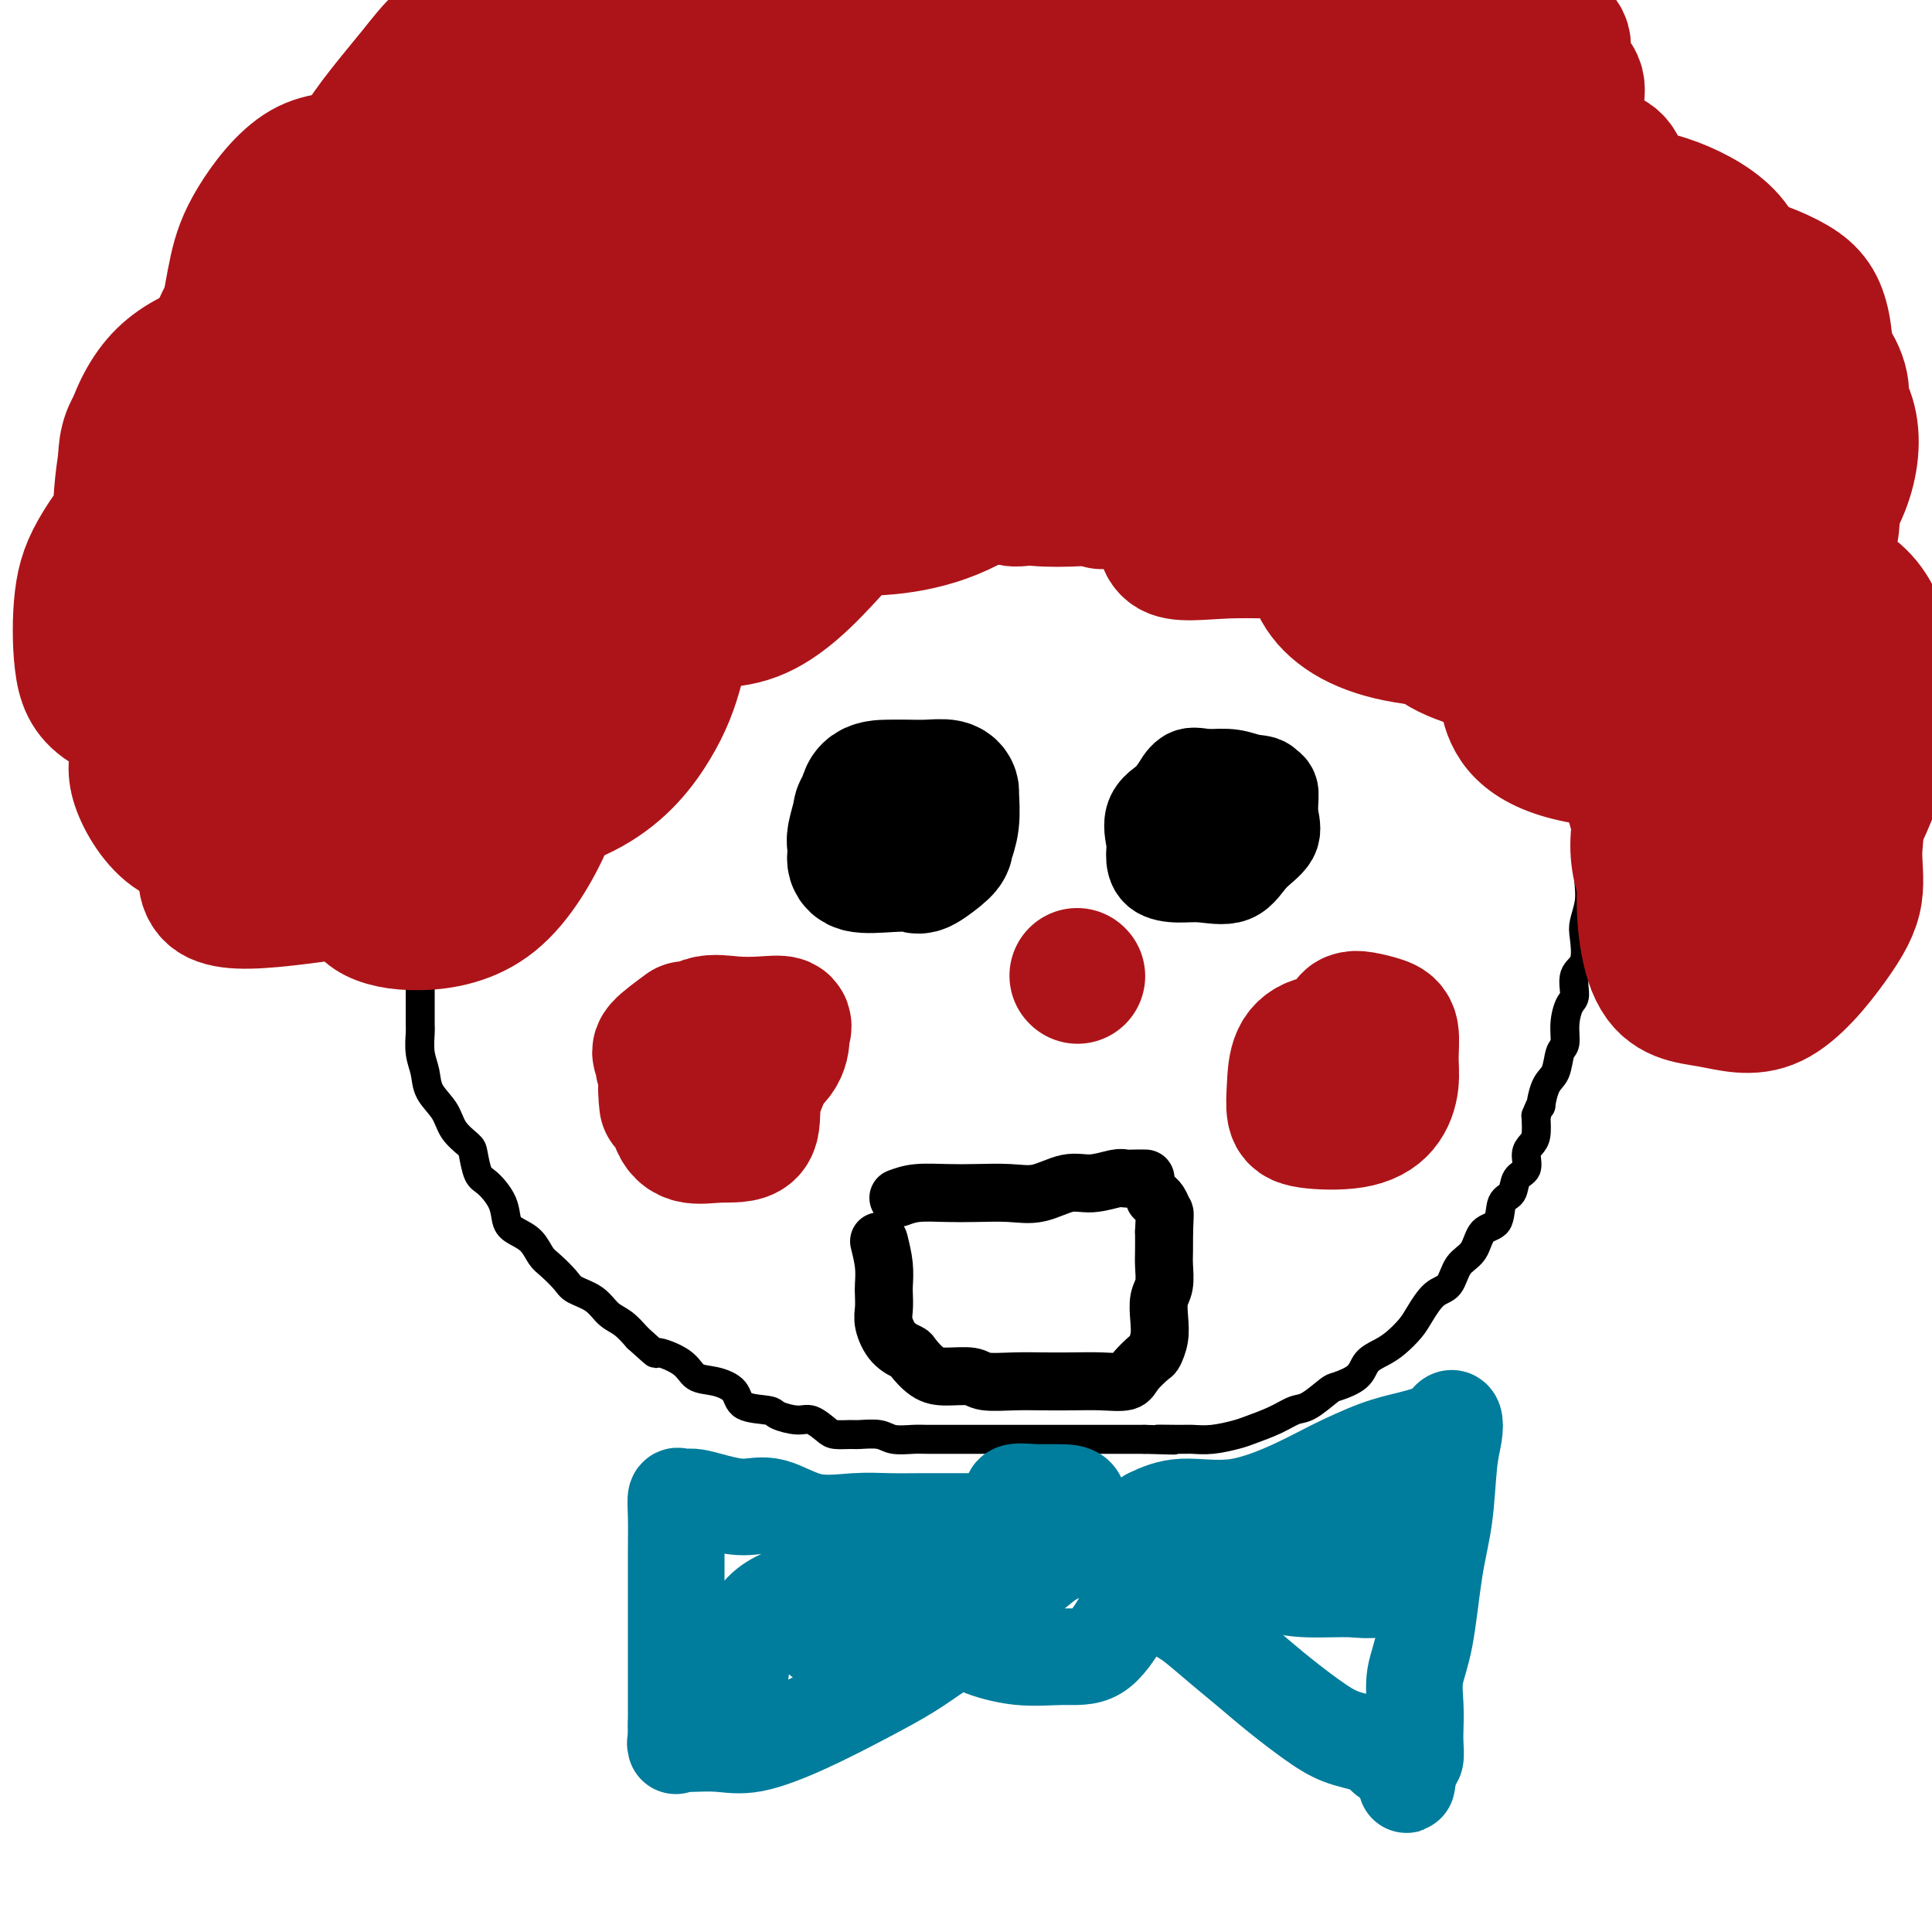 <svg viewBox='0 0 400 400' version='1.1' xmlns='http://www.w3.org/2000/svg' xmlns:xlink='http://www.w3.org/1999/xlink'><g fill='none' stroke='#000000' stroke-width='6' stroke-linecap='round' stroke-linejoin='round'><path d='M155,93c-2.292,-0.266 -4.584,-0.531 -6,0c-1.416,0.531 -1.957,1.859 -3,3c-1.043,1.141 -2.590,2.095 -4,3c-1.410,0.905 -2.684,1.759 -4,3c-1.316,1.241 -2.674,2.867 -4,4c-1.326,1.133 -2.621,1.772 -4,3c-1.379,1.228 -2.844,3.045 -4,4c-1.156,0.955 -2.005,1.049 -3,2c-0.995,0.951 -2.138,2.761 -3,4c-0.862,1.239 -1.445,1.909 -2,3c-0.555,1.091 -1.081,2.603 -2,4c-0.919,1.397 -2.229,2.680 -3,4c-0.771,1.320 -1.003,2.679 -2,4c-0.997,1.321 -2.758,2.606 -4,4c-1.242,1.394 -1.966,2.897 -3,4c-1.034,1.103 -2.379,1.807 -3,3c-0.621,1.193 -0.520,2.874 -1,4c-0.480,1.126 -1.543,1.696 -2,3c-0.457,1.304 -0.309,3.343 -1,5c-0.691,1.657 -2.222,2.932 -3,4c-0.778,1.068 -0.802,1.930 -1,3c-0.198,1.070 -0.568,2.349 -1,4c-0.432,1.651 -0.924,3.675 -1,5c-0.076,1.325 0.264,1.950 0,3c-0.264,1.050 -1.132,2.525 -2,4'/><path d='M89,180c-2.099,6.421 -1.347,4.973 -1,5c0.347,0.027 0.289,1.528 0,3c-0.289,1.472 -0.810,2.916 -1,4c-0.190,1.084 -0.051,1.807 0,3c0.051,1.193 0.014,2.855 0,4c-0.014,1.145 -0.003,1.771 0,3c0.003,1.229 -0.000,3.059 0,4c0.000,0.941 0.003,0.992 0,2c-0.003,1.008 -0.014,2.972 0,4c0.014,1.028 0.052,1.121 0,2c-0.052,0.879 -0.195,2.545 0,4c0.195,1.455 0.728,2.698 1,4c0.272,1.302 0.282,2.664 1,4c0.718,1.336 2.142,2.645 3,4c0.858,1.355 1.149,2.756 2,4c0.851,1.244 2.263,2.331 3,3c0.737,0.669 0.799,0.921 1,2c0.201,1.079 0.542,2.985 1,4c0.458,1.015 1.032,1.138 2,2c0.968,0.862 2.328,2.461 3,4c0.672,1.539 0.654,3.016 1,4c0.346,0.984 1.056,1.475 2,2c0.944,0.525 2.124,1.086 3,2c0.876,0.914 1.449,2.183 2,3c0.551,0.817 1.081,1.181 2,2c0.919,0.819 2.227,2.091 3,3c0.773,0.909 1.011,1.453 2,2c0.989,0.547 2.729,1.095 4,2c1.271,0.905 2.073,2.167 3,3c0.927,0.833 1.979,1.238 3,2c1.021,0.762 2.010,1.881 3,3'/><path d='M132,277c4.815,4.317 3.353,3.109 4,3c0.647,-0.109 3.402,0.881 5,2c1.598,1.119 2.040,2.366 3,3c0.960,0.634 2.440,0.656 4,1c1.560,0.344 3.201,1.011 4,2c0.799,0.989 0.755,2.302 2,3c1.245,0.698 3.780,0.782 5,1c1.220,0.218 1.127,0.570 2,1c0.873,0.430 2.713,0.938 4,1c1.287,0.062 2.019,-0.323 3,0c0.981,0.323 2.209,1.353 3,2c0.791,0.647 1.144,0.909 2,1c0.856,0.091 2.214,0.010 3,0c0.786,-0.010 0.999,0.050 2,0c1.001,-0.050 2.789,-0.209 4,0c1.211,0.209 1.845,0.788 3,1c1.155,0.212 2.831,0.057 4,0c1.169,-0.057 1.830,-0.015 3,0c1.170,0.015 2.849,0.004 4,0c1.151,-0.004 1.774,-0.001 3,0c1.226,0.001 3.056,0.000 4,0c0.944,-0.000 1.002,-0.000 2,0c0.998,0.000 2.935,0.000 4,0c1.065,-0.000 1.259,-0.000 2,0c0.741,0.000 2.029,0.000 3,0c0.971,-0.000 1.624,-0.000 3,0c1.376,0.000 3.474,0.000 5,0c1.526,-0.000 2.481,-0.000 4,0c1.519,0.000 3.601,0.000 5,0c1.399,-0.000 2.114,-0.000 3,0c0.886,0.000 1.943,0.000 3,0'/><path d='M237,298c10.684,0.308 4.392,0.079 3,0c-1.392,-0.079 2.114,-0.009 4,0c1.886,0.009 2.153,-0.042 3,0c0.847,0.042 2.275,0.176 4,0c1.725,-0.176 3.748,-0.661 5,-1c1.252,-0.339 1.733,-0.532 3,-1c1.267,-0.468 3.320,-1.210 5,-2c1.680,-0.790 2.986,-1.628 4,-2c1.014,-0.372 1.737,-0.277 3,-1c1.263,-0.723 3.065,-2.263 4,-3c0.935,-0.737 1.001,-0.672 2,-1c0.999,-0.328 2.929,-1.050 4,-2c1.071,-0.950 1.283,-2.129 2,-3c0.717,-0.871 1.938,-1.435 3,-2c1.062,-0.565 1.965,-1.133 3,-2c1.035,-0.867 2.201,-2.035 3,-3c0.799,-0.965 1.229,-1.726 2,-3c0.771,-1.274 1.882,-3.059 3,-4c1.118,-0.941 2.244,-1.037 3,-2c0.756,-0.963 1.143,-2.794 2,-4c0.857,-1.206 2.184,-1.788 3,-3c0.816,-1.212 1.120,-3.053 2,-4c0.880,-0.947 2.334,-1.001 3,-2c0.666,-0.999 0.542,-2.943 1,-4c0.458,-1.057 1.499,-1.228 2,-2c0.501,-0.772 0.464,-2.145 1,-3c0.536,-0.855 1.646,-1.193 2,-2c0.354,-0.807 -0.050,-2.082 0,-3c0.050,-0.918 0.552,-1.478 1,-2c0.448,-0.522 0.842,-1.006 1,-2c0.158,-0.994 0.079,-2.497 0,-4'/><path d='M318,231c1.433,-3.646 1.015,-1.762 1,-2c-0.015,-0.238 0.374,-2.597 1,-4c0.626,-1.403 1.491,-1.850 2,-3c0.509,-1.150 0.663,-3.002 1,-4c0.337,-0.998 0.859,-1.142 1,-2c0.141,-0.858 -0.098,-2.429 0,-4c0.098,-1.571 0.534,-3.142 1,-4c0.466,-0.858 0.961,-1.005 1,-2c0.039,-0.995 -0.378,-2.839 0,-4c0.378,-1.161 1.552,-1.640 2,-3c0.448,-1.360 0.172,-3.602 0,-5c-0.172,-1.398 -0.238,-1.952 0,-3c0.238,-1.048 0.782,-2.591 1,-4c0.218,-1.409 0.111,-2.686 0,-4c-0.111,-1.314 -0.226,-2.665 0,-4c0.226,-1.335 0.793,-2.654 1,-4c0.207,-1.346 0.056,-2.719 0,-4c-0.056,-1.281 -0.015,-2.472 0,-4c0.015,-1.528 0.004,-3.395 0,-5c-0.004,-1.605 -0.001,-2.950 0,-4c0.001,-1.050 0.000,-1.806 0,-3c-0.000,-1.194 0.001,-2.826 0,-4c-0.001,-1.174 -0.003,-1.891 0,-3c0.003,-1.109 0.013,-2.609 0,-4c-0.013,-1.391 -0.048,-2.674 0,-4c0.048,-1.326 0.178,-2.694 0,-4c-0.178,-1.306 -0.664,-2.549 -1,-4c-0.336,-1.451 -0.523,-3.111 -1,-4c-0.477,-0.889 -1.244,-1.009 -2,-2c-0.756,-0.991 -1.502,-2.855 -2,-4c-0.498,-1.145 -0.749,-1.573 -1,-2'/><path d='M323,120c-1.646,-2.701 -2.259,-1.452 -3,-2c-0.741,-0.548 -1.608,-2.893 -2,-4c-0.392,-1.107 -0.309,-0.976 -1,-2c-0.691,-1.024 -2.156,-3.203 -3,-4c-0.844,-0.797 -1.068,-0.212 -2,-1c-0.932,-0.788 -2.573,-2.948 -4,-4c-1.427,-1.052 -2.642,-0.995 -4,-2c-1.358,-1.005 -2.860,-3.070 -4,-4c-1.140,-0.930 -1.917,-0.724 -3,-1c-1.083,-0.276 -2.472,-1.032 -4,-2c-1.528,-0.968 -3.195,-2.147 -5,-3c-1.805,-0.853 -3.748,-1.380 -5,-2c-1.252,-0.620 -1.811,-1.332 -3,-2c-1.189,-0.668 -3.006,-1.291 -5,-2c-1.994,-0.709 -4.164,-1.503 -6,-2c-1.836,-0.497 -3.337,-0.698 -5,-1c-1.663,-0.302 -3.486,-0.707 -5,-1c-1.514,-0.293 -2.718,-0.475 -4,-1c-1.282,-0.525 -2.640,-1.394 -4,-2c-1.360,-0.606 -2.721,-0.951 -4,-1c-1.279,-0.049 -2.474,0.197 -4,0c-1.526,-0.197 -3.381,-0.837 -5,-1c-1.619,-0.163 -3.003,0.153 -4,0c-0.997,-0.153 -1.608,-0.773 -3,-1c-1.392,-0.227 -3.566,-0.061 -5,0c-1.434,0.061 -2.127,0.016 -3,0c-0.873,-0.016 -1.927,-0.004 -3,0c-1.073,0.004 -2.164,0.001 -3,0c-0.836,-0.001 -1.417,-0.000 -2,0c-0.583,0.000 -1.166,0.000 -2,0c-0.834,-0.000 -1.917,-0.000 -3,0'/><path d='M210,75c-6.033,-0.309 -2.614,-0.083 -2,0c0.614,0.083 -1.577,0.021 -3,0c-1.423,-0.021 -2.080,-0.003 -3,0c-0.920,0.003 -2.104,-0.011 -3,0c-0.896,0.011 -1.503,0.046 -2,0c-0.497,-0.046 -0.884,-0.172 -2,0c-1.116,0.172 -2.960,0.641 -4,1c-1.040,0.359 -1.276,0.607 -2,1c-0.724,0.393 -1.936,0.931 -3,1c-1.064,0.069 -1.980,-0.333 -3,0c-1.020,0.333 -2.144,1.399 -3,2c-0.856,0.601 -1.445,0.738 -2,1c-0.555,0.262 -1.076,0.650 -2,1c-0.924,0.350 -2.253,0.661 -3,1c-0.747,0.339 -0.914,0.707 -2,1c-1.086,0.293 -3.093,0.511 -4,1c-0.907,0.489 -0.714,1.248 -1,2c-0.286,0.752 -1.050,1.497 -2,2c-0.950,0.503 -2.086,0.765 -3,1c-0.914,0.235 -1.608,0.445 -2,1c-0.392,0.555 -0.484,1.455 -1,2c-0.516,0.545 -1.458,0.734 -2,1c-0.542,0.266 -0.684,0.610 -1,1c-0.316,0.390 -0.804,0.826 -1,1c-0.196,0.174 -0.098,0.087 0,0'/></g>
<g fill='none' stroke='#AD1419' stroke-width='28' stroke-linecap='round' stroke-linejoin='round'><path d='M119,32c-4.052,0.170 -8.104,0.340 -11,2c-2.896,1.660 -4.636,4.810 -7,8c-2.364,3.190 -5.353,6.420 -7,10c-1.647,3.580 -1.951,7.511 -2,12c-0.049,4.489 0.157,9.535 0,13c-0.157,3.465 -0.679,5.350 0,7c0.679,1.650 2.558,3.065 5,4c2.442,0.935 5.447,1.392 9,1c3.553,-0.392 7.653,-1.631 11,-4c3.347,-2.369 5.941,-5.868 8,-9c2.059,-3.132 3.583,-5.898 4,-8c0.417,-2.102 -0.273,-3.540 0,-6c0.273,-2.460 1.508,-5.943 0,-8c-1.508,-2.057 -5.761,-2.689 -10,-3c-4.239,-0.311 -8.466,-0.303 -12,0c-3.534,0.303 -6.375,0.901 -9,3c-2.625,2.099 -5.035,5.700 -7,10c-1.965,4.300 -3.484,9.298 -4,13c-0.516,3.702 -0.029,6.106 0,8c0.029,1.894 -0.402,3.278 1,5c1.402,1.722 4.636,3.782 9,4c4.364,0.218 9.857,-1.407 15,-5c5.143,-3.593 9.936,-9.153 13,-14c3.064,-4.847 4.398,-8.980 5,-12c0.602,-3.020 0.473,-4.928 1,-7c0.527,-2.072 1.710,-4.309 0,-6c-1.710,-1.691 -6.314,-2.835 -12,-3c-5.686,-0.165 -12.454,0.648 -18,4c-5.546,3.352 -9.870,9.243 -14,15c-4.130,5.757 -8.065,11.378 -12,17'/><path d='M75,83c-4.497,7.271 -2.741,9.447 -2,12c0.741,2.553 0.466,5.481 0,8c-0.466,2.519 -1.123,4.629 1,6c2.123,1.371 7.027,2.003 15,0c7.973,-2.003 19.016,-6.642 28,-12c8.984,-5.358 15.909,-11.436 21,-17c5.091,-5.564 8.348,-10.614 10,-14c1.652,-3.386 1.700,-5.107 2,-7c0.300,-1.893 0.852,-3.958 0,-5c-0.852,-1.042 -3.109,-1.061 -8,-1c-4.891,0.061 -12.418,0.202 -19,3c-6.582,2.798 -12.220,8.252 -17,13c-4.780,4.748 -8.702,8.790 -12,15c-3.298,6.210 -5.973,14.587 -7,21c-1.027,6.413 -0.405,10.863 0,15c0.405,4.137 0.592,7.960 0,10c-0.592,2.040 -1.963,2.297 2,1c3.963,-1.297 13.260,-4.148 21,-10c7.740,-5.852 13.923,-14.706 18,-21c4.077,-6.294 6.048,-10.027 7,-13c0.952,-2.973 0.886,-5.186 1,-7c0.114,-1.814 0.409,-3.230 0,-4c-0.409,-0.770 -1.521,-0.893 -6,0c-4.479,0.893 -12.326,2.804 -19,6c-6.674,3.196 -12.177,7.678 -16,12c-3.823,4.322 -5.967,8.485 -8,12c-2.033,3.515 -3.953,6.384 -5,9c-1.047,2.616 -1.219,4.980 -1,7c0.219,2.020 0.828,3.698 0,5c-0.828,1.302 -3.094,2.229 0,1c3.094,-1.229 11.547,-4.615 20,-8'/><path d='M101,120c6.039,-3.475 11.136,-8.664 15,-13c3.864,-4.336 6.494,-7.820 8,-11c1.506,-3.180 1.887,-6.057 2,-8c0.113,-1.943 -0.042,-2.954 0,-4c0.042,-1.046 0.281,-2.128 -1,-3c-1.281,-0.872 -4.081,-1.534 -9,0c-4.919,1.534 -11.957,5.264 -17,10c-5.043,4.736 -8.093,10.478 -11,17c-2.907,6.522 -5.672,13.826 -7,20c-1.328,6.174 -1.220,11.219 -1,15c0.220,3.781 0.552,6.298 0,8c-0.552,1.702 -1.988,2.589 0,3c1.988,0.411 7.400,0.346 13,-5c5.600,-5.346 11.388,-15.972 15,-23c3.612,-7.028 5.048,-10.457 6,-14c0.952,-3.543 1.422,-7.200 2,-10c0.578,-2.800 1.266,-4.742 0,-6c-1.266,-1.258 -4.484,-1.832 -9,-2c-4.516,-0.168 -10.330,0.068 -16,3c-5.670,2.932 -11.195,8.558 -15,14c-3.805,5.442 -5.888,10.698 -8,16c-2.112,5.302 -4.251,10.649 -5,16c-0.749,5.351 -0.108,10.707 0,14c0.108,3.293 -0.318,4.523 0,6c0.318,1.477 1.379,3.201 7,2c5.621,-1.201 15.802,-5.325 23,-10c7.198,-4.675 11.412,-9.899 14,-15c2.588,-5.101 3.549,-10.079 4,-14c0.451,-3.921 0.391,-6.787 0,-9c-0.391,-2.213 -1.112,-3.775 -3,-5c-1.888,-1.225 -4.944,-2.112 -8,-3'/><path d='M100,109c-4.095,-1.181 -8.833,-0.132 -14,4c-5.167,4.132 -10.765,11.347 -15,18c-4.235,6.653 -7.109,12.743 -9,18c-1.891,5.257 -2.799,9.682 -3,14c-0.201,4.318 0.304,8.528 0,11c-0.304,2.472 -1.417,3.207 0,5c1.417,1.793 5.363,4.644 11,2c5.637,-2.644 12.965,-10.785 18,-17c5.035,-6.215 7.777,-10.505 9,-15c1.223,-4.495 0.925,-9.196 1,-13c0.075,-3.804 0.521,-6.710 0,-9c-0.521,-2.290 -2.009,-3.963 -4,-5c-1.991,-1.037 -4.485,-1.436 -8,-2c-3.515,-0.564 -8.052,-1.291 -12,1c-3.948,2.291 -7.306,7.602 -10,12c-2.694,4.398 -4.724,7.885 -6,13c-1.276,5.115 -1.797,11.860 -2,16c-0.203,4.140 -0.087,5.676 0,7c0.087,1.324 0.146,2.436 0,4c-0.146,1.564 -0.497,3.582 3,0c3.497,-3.582 10.843,-12.762 18,-23c7.157,-10.238 14.126,-21.533 18,-30c3.874,-8.467 4.652,-14.104 5,-18c0.348,-3.896 0.265,-6.049 0,-8c-0.265,-1.951 -0.713,-3.699 -5,-5c-4.287,-1.301 -12.413,-2.154 -20,1c-7.587,3.154 -14.635,10.315 -20,16c-5.365,5.685 -9.046,9.895 -12,15c-2.954,5.105 -5.180,11.105 -6,16c-0.820,4.895 -0.234,8.684 0,12c0.234,3.316 0.117,6.158 0,9'/><path d='M37,158c-0.373,3.980 -1.305,3.430 2,4c3.305,0.570 10.847,2.259 17,-2c6.153,-4.259 10.918,-14.465 14,-22c3.082,-7.535 4.482,-12.398 5,-17c0.518,-4.602 0.153,-8.943 0,-12c-0.153,-3.057 -0.095,-4.829 -2,-7c-1.905,-2.171 -5.772,-4.739 -11,-5c-5.228,-0.261 -11.817,1.787 -17,4c-5.183,2.213 -8.961,4.591 -12,8c-3.039,3.409 -5.341,7.848 -7,12c-1.659,4.152 -2.676,8.016 -3,11c-0.324,2.984 0.044,5.086 0,7c-0.044,1.914 -0.500,3.638 3,5c3.500,1.362 10.957,2.360 19,0c8.043,-2.360 16.671,-8.079 22,-13c5.329,-4.921 7.360,-9.044 8,-13c0.640,-3.956 -0.112,-7.743 0,-12c0.112,-4.257 1.088,-8.982 -1,-13c-2.088,-4.018 -7.239,-7.328 -13,-9c-5.761,-1.672 -12.132,-1.706 -16,-2c-3.868,-0.294 -5.232,-0.849 -8,0c-2.768,0.849 -6.939,3.104 -9,6c-2.061,2.896 -2.011,6.435 -2,9c0.011,2.565 -0.018,4.156 0,6c0.018,1.844 0.083,3.943 2,6c1.917,2.057 5.688,4.074 12,3c6.312,-1.074 15.167,-5.238 22,-12c6.833,-6.762 11.646,-16.122 15,-23c3.354,-6.878 5.249,-11.275 6,-15c0.751,-3.725 0.357,-6.779 0,-9c-0.357,-2.221 -0.679,-3.611 -1,-5'/><path d='M82,48c-3.017,-2.307 -10.060,-1.076 -15,0c-4.940,1.076 -7.776,1.995 -11,5c-3.224,3.005 -6.837,8.095 -9,12c-2.163,3.905 -2.875,6.625 -3,10c-0.125,3.375 0.338,7.405 0,10c-0.338,2.595 -1.477,3.756 0,5c1.477,1.244 5.570,2.570 12,1c6.430,-1.570 15.196,-6.036 21,-11c5.804,-4.964 8.645,-10.426 11,-15c2.355,-4.574 4.224,-8.260 5,-12c0.776,-3.740 0.458,-7.532 0,-11c-0.458,-3.468 -1.057,-6.611 -4,-8c-2.943,-1.389 -8.230,-1.025 -13,-1c-4.770,0.025 -9.022,-0.288 -13,2c-3.978,2.288 -7.683,7.177 -10,11c-2.317,3.823 -3.246,6.579 -4,10c-0.754,3.421 -1.333,7.508 -2,10c-0.667,2.492 -1.420,3.388 0,5c1.420,1.612 5.015,3.940 12,3c6.985,-0.940 17.361,-5.146 26,-11c8.639,-5.854 15.542,-13.355 20,-19c4.458,-5.645 6.473,-9.434 7,-13c0.527,-3.566 -0.434,-6.910 0,-9c0.434,-2.090 2.262,-2.926 -2,-3c-4.262,-0.074 -14.613,0.615 -21,2c-6.387,1.385 -8.810,3.467 -12,7c-3.190,3.533 -7.148,8.516 -10,12c-2.852,3.484 -4.600,5.470 -5,7c-0.400,1.530 0.546,2.604 0,5c-0.546,2.396 -2.585,6.113 0,8c2.585,1.887 9.792,1.943 17,2'/><path d='M79,62c7.773,0.182 18.707,-0.363 29,-4c10.293,-3.637 19.946,-10.367 26,-16c6.054,-5.633 8.509,-10.171 10,-14c1.491,-3.829 2.017,-6.949 3,-11c0.983,-4.051 2.424,-9.032 0,-12c-2.424,-2.968 -8.714,-3.921 -18,-4c-9.286,-0.079 -21.567,0.718 -29,3c-7.433,2.282 -10.018,6.050 -14,11c-3.982,4.950 -9.360,11.082 -12,16c-2.640,4.918 -2.541,8.621 -3,13c-0.459,4.379 -1.478,9.433 0,14c1.478,4.567 5.451,8.647 10,11c4.549,2.353 9.675,2.979 17,2c7.325,-0.979 16.849,-3.563 25,-9c8.151,-5.437 14.927,-13.726 20,-20c5.073,-6.274 8.442,-10.534 10,-15c1.558,-4.466 1.306,-9.138 2,-13c0.694,-3.862 2.335,-6.913 0,-9c-2.335,-2.087 -8.644,-3.211 -15,-4c-6.356,-0.789 -12.758,-1.245 -17,0c-4.242,1.245 -6.326,4.189 -9,8c-2.674,3.811 -5.940,8.487 -7,14c-1.060,5.513 0.087,11.862 0,16c-0.087,4.138 -1.407,6.065 0,9c1.407,2.935 5.540,6.876 13,9c7.460,2.124 18.246,2.429 28,0c9.754,-2.429 18.475,-7.593 25,-13c6.525,-5.407 10.852,-11.058 13,-16c2.148,-4.942 2.117,-9.177 3,-13c0.883,-3.823 2.681,-7.235 0,-10c-2.681,-2.765 -9.840,-4.882 -17,-7'/><path d='M172,-2c-5.993,-1.173 -12.477,-0.604 -18,2c-5.523,2.604 -10.086,7.245 -14,11c-3.914,3.755 -7.181,6.624 -9,12c-1.819,5.376 -2.192,13.261 -3,19c-0.808,5.739 -2.053,9.334 0,14c2.053,4.666 7.403,10.404 13,14c5.597,3.596 11.443,5.052 20,4c8.557,-1.052 19.827,-4.611 29,-10c9.173,-5.389 16.250,-12.608 21,-19c4.750,-6.392 7.173,-11.957 8,-16c0.827,-4.043 0.059,-6.565 1,-9c0.941,-2.435 3.593,-4.784 -1,-6c-4.593,-1.216 -16.430,-1.300 -27,-1c-10.570,0.300 -19.875,0.982 -26,3c-6.125,2.018 -9.072,5.370 -12,9c-2.928,3.630 -5.838,7.539 -7,12c-1.162,4.461 -0.577,9.476 -1,13c-0.423,3.524 -1.855,5.559 0,8c1.855,2.441 6.997,5.288 14,7c7.003,1.712 15.867,2.289 24,-1c8.133,-3.289 15.535,-10.444 21,-16c5.465,-5.556 8.992,-9.512 10,-13c1.008,-3.488 -0.503,-6.507 0,-9c0.503,-2.493 3.018,-4.460 0,-6c-3.018,-1.540 -11.571,-2.652 -19,-3c-7.429,-0.348 -13.736,0.068 -20,3c-6.264,2.932 -12.485,8.380 -17,13c-4.515,4.620 -7.324,8.414 -9,13c-1.676,4.586 -2.221,9.966 -3,14c-0.779,4.034 -1.794,6.724 0,9c1.794,2.276 6.397,4.138 11,6'/><path d='M158,75c6.064,0.736 15.725,-0.423 25,-4c9.275,-3.577 18.164,-9.571 24,-15c5.836,-5.429 8.619,-10.294 10,-14c1.381,-3.706 1.359,-6.254 2,-9c0.641,-2.746 1.946,-5.690 -3,-7c-4.946,-1.310 -16.142,-0.988 -26,0c-9.858,0.988 -18.377,2.640 -25,5c-6.623,2.360 -11.350,5.428 -15,9c-3.650,3.572 -6.224,7.647 -7,11c-0.776,3.353 0.247,5.983 0,9c-0.247,3.017 -1.762,6.419 0,9c1.762,2.581 6.801,4.340 15,5c8.199,0.660 19.557,0.222 30,-2c10.443,-2.222 19.970,-6.227 27,-10c7.030,-3.773 11.562,-7.315 14,-11c2.438,-3.685 2.780,-7.513 4,-11c1.220,-3.487 3.318,-6.632 0,-9c-3.318,-2.368 -12.051,-3.959 -22,-5c-9.949,-1.041 -21.114,-1.533 -29,0c-7.886,1.533 -12.492,5.090 -17,8c-4.508,2.910 -8.918,5.173 -11,8c-2.082,2.827 -1.837,6.218 -2,10c-0.163,3.782 -0.734,7.954 0,12c0.734,4.046 2.773,7.964 7,11c4.227,3.036 10.641,5.189 20,5c9.359,-0.189 21.664,-2.720 30,-6c8.336,-3.280 12.703,-7.310 16,-12c3.297,-4.690 5.523,-10.041 6,-15c0.477,-4.959 -0.795,-9.528 -2,-13c-1.205,-3.472 -2.344,-5.849 -9,-6c-6.656,-0.151 -18.828,1.925 -31,4'/><path d='M189,32c-9.802,2.374 -18.808,6.308 -25,10c-6.192,3.692 -9.569,7.141 -12,11c-2.431,3.859 -3.914,8.127 -5,11c-1.086,2.873 -1.773,4.351 0,8c1.773,3.649 6.007,9.469 14,12c7.993,2.531 19.746,1.773 33,0c13.254,-1.773 28.009,-4.563 38,-10c9.991,-5.437 15.220,-13.523 19,-20c3.780,-6.477 6.113,-11.345 7,-16c0.887,-4.655 0.328,-9.095 0,-12c-0.328,-2.905 -0.424,-4.274 -5,-5c-4.576,-0.726 -13.631,-0.809 -21,0c-7.369,0.809 -13.051,2.509 -17,5c-3.949,2.491 -6.164,5.772 -8,9c-1.836,3.228 -3.292,6.404 -4,10c-0.708,3.596 -0.668,7.612 0,12c0.668,4.388 1.965,9.147 7,11c5.035,1.853 13.808,0.798 21,0c7.192,-0.798 12.803,-1.339 19,-5c6.197,-3.661 12.980,-10.441 17,-16c4.020,-5.559 5.277,-9.896 6,-13c0.723,-3.104 0.913,-4.975 1,-8c0.087,-3.025 0.070,-7.204 -3,-9c-3.070,-1.796 -9.194,-1.208 -15,-1c-5.806,0.208 -11.293,0.037 -15,1c-3.707,0.963 -5.634,3.062 -8,6c-2.366,2.938 -5.170,6.715 -6,10c-0.830,3.285 0.314,6.076 0,9c-0.314,2.924 -2.084,5.979 1,8c3.084,2.021 11.024,3.006 18,3c6.976,-0.006 12.988,-1.003 19,-2'/><path d='M265,51c6.341,-2.987 12.694,-9.454 16,-14c3.306,-4.546 3.567,-7.171 4,-11c0.433,-3.829 1.040,-8.863 0,-13c-1.040,-4.137 -3.725,-7.378 -9,-9c-5.275,-1.622 -13.140,-1.627 -19,-2c-5.860,-0.373 -9.716,-1.116 -14,0c-4.284,1.116 -8.998,4.091 -12,7c-3.002,2.909 -4.294,5.754 -5,10c-0.706,4.246 -0.826,9.895 -1,14c-0.174,4.105 -0.403,6.666 3,9c3.403,2.334 10.436,4.440 19,6c8.564,1.560 18.658,2.576 29,0c10.342,-2.576 20.932,-8.742 28,-13c7.068,-4.258 10.613,-6.608 13,-10c2.387,-3.392 3.615,-7.825 5,-11c1.385,-3.175 2.928,-5.093 0,-7c-2.928,-1.907 -10.328,-3.804 -18,-5c-7.672,-1.196 -15.617,-1.692 -23,0c-7.383,1.692 -14.204,5.573 -19,9c-4.796,3.427 -7.567,6.399 -10,11c-2.433,4.601 -4.528,10.830 -6,16c-1.472,5.170 -2.322,9.279 0,13c2.322,3.721 7.817,7.052 15,9c7.183,1.948 16.054,2.513 25,0c8.946,-2.513 17.966,-8.104 25,-13c7.034,-4.896 12.081,-9.097 14,-13c1.919,-3.903 0.710,-7.507 1,-11c0.290,-3.493 2.078,-6.874 -3,-8c-5.078,-1.126 -17.021,0.005 -26,0c-8.979,-0.005 -14.994,-1.144 -21,1c-6.006,2.144 -12.003,7.572 -18,13'/><path d='M258,29c-4.252,4.008 -5.883,7.530 -7,12c-1.117,4.470 -1.719,9.890 -1,15c0.719,5.110 2.759,9.910 7,13c4.241,3.090 10.685,4.472 20,5c9.315,0.528 21.503,0.204 30,-2c8.497,-2.204 13.303,-6.286 18,-10c4.697,-3.714 9.283,-7.060 11,-11c1.717,-3.940 0.564,-8.472 0,-12c-0.564,-3.528 -0.540,-6.050 -5,-7c-4.460,-0.950 -13.405,-0.328 -21,0c-7.595,0.328 -13.841,0.361 -19,2c-5.159,1.639 -9.230,4.883 -12,8c-2.770,3.117 -4.238,6.107 -5,10c-0.762,3.893 -0.819,8.689 0,14c0.819,5.311 2.512,11.137 8,15c5.488,3.863 14.770,5.762 24,7c9.230,1.238 18.408,1.816 26,0c7.592,-1.816 13.597,-6.025 18,-10c4.403,-3.975 7.204,-7.715 9,-12c1.796,-4.285 2.589,-9.113 1,-13c-1.589,-3.887 -5.558,-6.831 -10,-9c-4.442,-2.169 -9.356,-3.563 -15,-4c-5.644,-0.437 -12.019,0.083 -16,0c-3.981,-0.083 -5.570,-0.770 -8,1c-2.430,1.770 -5.703,5.998 -7,10c-1.297,4.002 -0.619,7.779 0,12c0.619,4.221 1.180,8.885 6,14c4.820,5.115 13.900,10.680 21,13c7.100,2.320 12.219,1.394 19,1c6.781,-0.394 15.223,-0.255 20,-2c4.777,-1.745 5.888,-5.372 7,-9'/><path d='M377,80c1.311,-4.157 1.088,-10.051 0,-14c-1.088,-3.949 -3.041,-5.954 -7,-8c-3.959,-2.046 -9.922,-4.135 -16,-5c-6.078,-0.865 -12.269,-0.508 -17,0c-4.731,0.508 -8.001,1.166 -11,3c-2.999,1.834 -5.726,4.842 -7,8c-1.274,3.158 -1.094,6.465 -1,10c0.094,3.535 0.101,7.298 4,11c3.899,3.702 11.691,7.344 19,9c7.309,1.656 14.136,1.327 21,0c6.864,-1.327 13.766,-3.651 17,-7c3.234,-3.349 2.799,-7.724 0,-12c-2.799,-4.276 -7.962,-8.452 -14,-11c-6.038,-2.548 -12.952,-3.468 -18,-4c-5.048,-0.532 -8.229,-0.676 -12,0c-3.771,0.676 -8.133,2.172 -11,5c-2.867,2.828 -4.238,6.988 -5,11c-0.762,4.012 -0.914,7.875 0,13c0.914,5.125 2.893,11.512 7,16c4.107,4.488 10.343,7.077 17,8c6.657,0.923 13.734,0.179 19,0c5.266,-0.179 8.719,0.209 12,-2c3.281,-2.209 6.390,-7.013 8,-12c1.610,-4.987 1.722,-10.158 0,-14c-1.722,-3.842 -5.278,-6.354 -10,-8c-4.722,-1.646 -10.611,-2.424 -16,-3c-5.389,-0.576 -10.280,-0.948 -15,0c-4.720,0.948 -9.271,3.217 -13,6c-3.729,2.783 -6.637,6.081 -8,10c-1.363,3.919 -1.182,8.460 -1,13'/><path d='M319,103c0.353,5.061 1.737,11.215 6,15c4.263,3.785 11.405,5.202 18,6c6.595,0.798 12.641,0.978 18,-2c5.359,-2.978 10.030,-9.112 12,-14c1.970,-4.888 1.238,-8.528 1,-13c-0.238,-4.472 0.017,-9.775 -2,-14c-2.017,-4.225 -6.305,-7.371 -13,-9c-6.695,-1.629 -15.798,-1.742 -22,-2c-6.202,-0.258 -9.505,-0.660 -13,0c-3.495,0.660 -7.184,2.381 -10,5c-2.816,2.619 -4.761,6.135 -7,9c-2.239,2.865 -4.771,5.077 -1,11c3.771,5.923 13.847,15.555 22,19c8.153,3.445 14.383,0.702 20,0c5.617,-0.702 10.621,0.638 14,0c3.379,-0.638 5.134,-3.254 6,-7c0.866,-3.746 0.843,-8.623 0,-12c-0.843,-3.377 -2.507,-5.255 -6,-7c-3.493,-1.745 -8.814,-3.356 -14,-4c-5.186,-0.644 -10.237,-0.321 -14,0c-3.763,0.321 -6.238,0.639 -9,3c-2.762,2.361 -5.811,6.763 -7,10c-1.189,3.237 -0.519,5.308 0,10c0.519,4.692 0.887,12.004 5,18c4.113,5.996 11.969,10.675 19,14c7.031,3.325 13.235,5.297 19,6c5.765,0.703 11.092,0.137 15,0c3.908,-0.137 6.398,0.155 8,-2c1.602,-2.155 2.315,-6.759 1,-11c-1.315,-4.241 -4.657,-8.121 -8,-12'/><path d='M377,120c-4.525,-3.235 -11.838,-5.322 -17,-6c-5.162,-0.678 -8.175,0.051 -11,0c-2.825,-0.051 -5.464,-0.884 -8,0c-2.536,0.884 -4.971,3.486 -6,7c-1.029,3.514 -0.653,7.942 0,13c0.653,5.058 1.583,10.748 5,16c3.417,5.252 9.321,10.067 14,12c4.679,1.933 8.133,0.985 12,1c3.867,0.015 8.147,0.995 11,-1c2.853,-1.995 4.278,-6.964 5,-12c0.722,-5.036 0.739,-10.138 0,-14c-0.739,-3.862 -2.235,-6.485 -5,-9c-2.765,-2.515 -6.799,-4.921 -10,-6c-3.201,-1.079 -5.570,-0.832 -9,0c-3.430,0.832 -7.920,2.247 -11,5c-3.080,2.753 -4.748,6.844 -6,11c-1.252,4.156 -2.088,8.379 -3,13c-0.912,4.621 -1.900,9.642 0,14c1.900,4.358 6.690,8.053 11,10c4.310,1.947 8.142,2.145 13,3c4.858,0.855 10.744,2.368 15,0c4.256,-2.368 6.882,-8.617 8,-13c1.118,-4.383 0.728,-6.901 1,-10c0.272,-3.099 1.205,-6.780 0,-10c-1.205,-3.220 -4.547,-5.979 -8,-7c-3.453,-1.021 -7.017,-0.302 -11,0c-3.983,0.302 -8.385,0.189 -12,2c-3.615,1.811 -6.443,5.547 -9,11c-2.557,5.453 -4.842,12.622 -6,18c-1.158,5.378 -1.188,8.965 0,13c1.188,4.035 3.594,8.517 6,13'/><path d='M346,194c2.988,2.836 7.458,3.427 12,4c4.542,0.573 9.156,1.129 13,-1c3.844,-2.129 6.917,-6.943 9,-12c2.083,-5.057 3.175,-10.356 4,-14c0.825,-3.644 1.382,-5.634 0,-8c-1.382,-2.366 -4.704,-5.107 -8,-6c-3.296,-0.893 -6.565,0.062 -10,0c-3.435,-0.062 -7.037,-1.140 -10,0c-2.963,1.140 -5.289,4.497 -8,8c-2.711,3.503 -5.808,7.150 -7,14c-1.192,6.850 -0.480,16.902 2,22c2.480,5.098 6.726,5.241 11,6c4.274,0.759 8.575,2.134 13,0c4.425,-2.134 8.973,-7.776 12,-12c3.027,-4.224 4.534,-7.028 5,-10c0.466,-2.972 -0.107,-6.110 0,-9c0.107,-2.890 0.895,-5.530 -1,-7c-1.895,-1.470 -6.474,-1.768 -10,-2c-3.526,-0.232 -6.000,-0.398 -9,0c-3.000,0.398 -6.527,1.359 -10,4c-3.473,2.641 -6.894,6.960 -8,11c-1.106,4.040 0.103,7.799 0,11c-0.103,3.201 -1.517,5.845 0,8c1.517,2.155 5.965,3.822 10,5c4.035,1.178 7.656,1.865 12,-1c4.344,-2.865 9.410,-9.284 12,-14c2.590,-4.716 2.705,-7.728 3,-12c0.295,-4.272 0.772,-9.804 0,-14c-0.772,-4.196 -2.792,-7.056 -6,-9c-3.208,-1.944 -7.604,-2.972 -12,-4'/><path d='M365,152c-3.462,-0.500 -6.117,0.250 -9,0c-2.883,-0.250 -5.996,-1.500 -9,0c-3.004,1.500 -5.901,5.749 -7,9c-1.099,3.251 -0.400,5.503 0,9c0.400,3.497 0.500,8.239 3,11c2.500,2.761 7.401,3.540 13,4c5.599,0.460 11.897,0.599 17,-2c5.103,-2.599 9.012,-7.938 12,-14c2.988,-6.062 5.056,-12.847 6,-18c0.944,-5.153 0.765,-8.672 0,-13c-0.765,-4.328 -2.117,-9.463 -5,-13c-2.883,-3.537 -7.299,-5.477 -12,-7c-4.701,-1.523 -9.688,-2.630 -14,-3c-4.312,-0.370 -7.950,-0.004 -11,0c-3.050,0.004 -5.512,-0.354 -8,0c-2.488,0.354 -5.002,1.419 -6,3c-0.998,1.581 -0.481,3.676 -1,6c-0.519,2.324 -2.076,4.876 0,6c2.076,1.124 7.784,0.820 14,1c6.216,0.180 12.941,0.843 18,-1c5.059,-1.843 8.453,-6.191 10,-9c1.547,-2.809 1.249,-4.077 2,-7c0.751,-2.923 2.552,-7.501 0,-11c-2.552,-3.499 -9.455,-5.918 -16,-8c-6.545,-2.082 -12.731,-3.827 -18,-5c-5.269,-1.173 -9.621,-1.774 -15,-2c-5.379,-0.226 -11.787,-0.077 -16,0c-4.213,0.077 -6.232,0.083 -8,0c-1.768,-0.083 -3.284,-0.253 -4,1c-0.716,1.253 -0.633,3.929 0,6c0.633,2.071 1.817,3.535 3,5'/><path d='M304,100c2.564,1.837 7.475,0.928 12,1c4.525,0.072 8.663,1.123 12,0c3.337,-1.123 5.873,-4.422 7,-7c1.127,-2.578 0.844,-4.436 1,-7c0.156,-2.564 0.752,-5.835 0,-9c-0.752,-3.165 -2.853,-6.223 -6,-9c-3.147,-2.777 -7.339,-5.273 -12,-7c-4.661,-1.727 -9.792,-2.684 -14,-3c-4.208,-0.316 -7.495,0.010 -11,0c-3.505,-0.010 -7.228,-0.354 -10,0c-2.772,0.354 -4.592,1.407 -6,5c-1.408,3.593 -2.405,9.726 -3,13c-0.595,3.274 -0.788,3.690 0,4c0.788,0.310 2.556,0.514 6,0c3.444,-0.514 8.562,-1.746 12,-4c3.438,-2.254 5.195,-5.529 6,-8c0.805,-2.471 0.657,-4.139 1,-7c0.343,-2.861 1.175,-6.914 0,-10c-1.175,-3.086 -4.359,-5.205 -10,-7c-5.641,-1.795 -13.740,-3.265 -22,-4c-8.260,-0.735 -16.682,-0.733 -23,0c-6.318,0.733 -10.531,2.198 -15,5c-4.469,2.802 -9.194,6.942 -12,10c-2.806,3.058 -3.691,5.033 -4,7c-0.309,1.967 -0.041,3.924 0,6c0.041,2.076 -0.147,4.269 0,5c0.147,0.731 0.627,0.000 3,0c2.373,-0.000 6.639,0.731 9,0c2.361,-0.731 2.817,-2.923 3,-5c0.183,-2.077 0.091,-4.038 0,-6'/><path d='M228,63c0.837,-2.825 1.431,-4.387 0,-6c-1.431,-1.613 -4.885,-3.276 -12,-4c-7.115,-0.724 -17.890,-0.510 -28,1c-10.110,1.510 -19.557,4.317 -27,8c-7.443,3.683 -12.884,8.241 -17,12c-4.116,3.759 -6.908,6.717 -9,10c-2.092,3.283 -3.485,6.890 -4,9c-0.515,2.110 -0.152,2.723 0,4c0.152,1.277 0.094,3.219 1,4c0.906,0.781 2.775,0.400 6,0c3.225,-0.400 7.807,-0.818 10,-2c2.193,-1.182 1.997,-3.126 2,-6c0.003,-2.874 0.204,-6.677 0,-10c-0.204,-3.323 -0.815,-6.165 -4,-8c-3.185,-1.835 -8.945,-2.662 -17,-3c-8.055,-0.338 -18.406,-0.188 -28,2c-9.594,2.188 -18.432,6.416 -25,10c-6.568,3.584 -10.866,6.526 -14,9c-3.134,2.474 -5.104,4.479 -6,6c-0.896,1.521 -0.718,2.558 -1,3c-0.282,0.442 -1.024,0.289 0,1c1.024,0.711 3.815,2.286 9,0c5.185,-2.286 12.765,-8.431 19,-14c6.235,-5.569 11.124,-10.560 14,-15c2.876,-4.440 3.737,-8.329 4,-12c0.263,-3.671 -0.073,-7.126 0,-9c0.073,-1.874 0.556,-2.168 -1,-3c-1.556,-0.832 -5.149,-2.202 -12,-2c-6.851,0.202 -16.960,1.978 -24,5c-7.040,3.022 -11.011,7.292 -14,11c-2.989,3.708 -4.994,6.854 -7,10'/><path d='M43,74c-4.166,4.791 -4.080,6.267 -4,8c0.080,1.733 0.155,3.722 0,6c-0.155,2.278 -0.541,4.844 0,6c0.541,1.156 2.010,0.901 4,1c1.990,0.099 4.501,0.550 7,0c2.499,-0.550 4.985,-2.101 7,-4c2.015,-1.899 3.560,-4.144 4,-6c0.440,-1.856 -0.225,-3.322 0,-5c0.225,-1.678 1.340,-3.569 0,-5c-1.340,-1.431 -5.133,-2.401 -8,-3c-2.867,-0.599 -4.807,-0.827 -8,0c-3.193,0.827 -7.640,2.709 -11,6c-3.360,3.291 -5.633,7.989 -7,13c-1.367,5.011 -1.827,10.334 -2,14c-0.173,3.666 -0.058,5.677 0,9c0.058,3.323 0.058,7.960 2,10c1.942,2.040 5.825,1.483 10,2c4.175,0.517 8.641,2.107 13,0c4.359,-2.107 8.611,-7.912 11,-12c2.389,-4.088 2.914,-6.461 3,-9c0.086,-2.539 -0.266,-5.246 0,-8c0.266,-2.754 1.150,-5.556 -1,-7c-2.150,-1.444 -7.334,-1.530 -13,0c-5.666,1.530 -11.813,4.677 -17,9c-5.187,4.323 -9.415,9.824 -12,14c-2.585,4.176 -3.529,7.028 -4,11c-0.471,3.972 -0.469,9.064 0,13c0.469,3.936 1.404,6.715 5,9c3.596,2.285 9.853,4.077 16,5c6.147,0.923 12.185,0.978 17,-1c4.815,-1.978 8.408,-5.989 12,-10'/><path d='M67,140c2.777,-3.087 3.719,-5.805 4,-8c0.281,-2.195 -0.097,-3.865 0,-6c0.097,-2.135 0.671,-4.733 -2,-6c-2.671,-1.267 -8.588,-1.202 -14,0c-5.412,1.202 -10.320,3.543 -14,7c-3.680,3.457 -6.133,8.032 -8,13c-1.867,4.968 -3.149,10.331 -4,14c-0.851,3.669 -1.272,5.644 0,9c1.272,3.356 4.235,8.092 8,10c3.765,1.908 8.331,0.989 13,1c4.669,0.011 9.440,0.951 12,0c2.560,-0.951 2.908,-3.795 3,-6c0.092,-2.205 -0.070,-3.772 0,-5c0.070,-1.228 0.374,-2.119 -1,-3c-1.374,-0.881 -4.427,-1.753 -7,-2c-2.573,-0.247 -4.668,0.129 -7,2c-2.332,1.871 -4.902,5.236 -6,8c-1.098,2.764 -0.725,4.926 -1,8c-0.275,3.074 -1.197,7.061 1,9c2.197,1.939 7.515,1.830 15,1c7.485,-0.830 17.139,-2.380 21,-3c3.861,-0.620 1.931,-0.310 0,0'/><path d='M82,154c-3.345,5.989 -6.689,11.977 -8,17c-1.311,5.023 -0.587,9.080 0,12c0.587,2.920 1.039,4.703 3,6c1.961,1.297 5.433,2.106 10,2c4.567,-0.106 10.231,-1.129 15,-5c4.769,-3.871 8.644,-10.589 11,-16c2.356,-5.411 3.193,-9.513 3,-13c-0.193,-3.487 -1.415,-6.359 -2,-9c-0.585,-2.641 -0.533,-5.050 -3,-6c-2.467,-0.950 -7.455,-0.440 -12,0c-4.545,0.440 -8.649,0.812 -11,3c-2.351,2.188 -2.948,6.192 -3,9c-0.052,2.808 0.443,4.419 0,7c-0.443,2.581 -1.823,6.133 0,8c1.823,1.867 6.847,2.051 14,1c7.153,-1.051 16.433,-3.336 23,-7c6.567,-3.664 10.419,-8.708 13,-13c2.581,-4.292 3.889,-7.833 5,-12c1.111,-4.167 2.024,-8.959 0,-12c-2.024,-3.041 -6.986,-4.332 -10,-5c-3.014,-0.668 -4.080,-0.712 -8,0c-3.920,0.712 -10.695,2.181 -14,4c-3.305,1.819 -3.142,3.988 -3,7c0.142,3.012 0.262,6.866 0,10c-0.262,3.134 -0.905,5.548 1,7c1.905,1.452 6.359,1.942 11,1c4.641,-0.942 9.471,-3.314 14,-8c4.529,-4.686 8.758,-11.685 12,-17c3.242,-5.315 5.498,-8.947 7,-12c1.502,-3.053 2.251,-5.526 3,-8'/><path d='M153,105c3.362,-6.583 0.768,-4.539 0,-4c-0.768,0.539 0.290,-0.426 -1,-1c-1.290,-0.574 -4.928,-0.758 -8,1c-3.072,1.758 -5.579,5.458 -7,8c-1.421,2.542 -1.758,3.927 -2,6c-0.242,2.073 -0.389,4.835 0,7c0.389,2.165 1.314,3.732 5,5c3.686,1.268 10.132,2.236 16,0c5.868,-2.236 11.156,-7.675 16,-13c4.844,-5.325 9.243,-10.536 12,-15c2.757,-4.464 3.871,-8.183 4,-11c0.129,-2.817 -0.728,-4.733 0,-6c0.728,-1.267 3.042,-1.883 0,-2c-3.042,-0.117 -11.441,0.267 -16,2c-4.559,1.733 -5.277,4.816 -6,8c-0.723,3.184 -1.449,6.468 -2,9c-0.551,2.532 -0.927,4.311 0,6c0.927,1.689 3.155,3.288 9,4c5.845,0.712 15.305,0.536 24,-3c8.695,-3.536 16.624,-10.432 23,-16c6.376,-5.568 11.200,-9.808 15,-14c3.800,-4.192 6.577,-8.335 8,-11c1.423,-2.665 1.491,-3.853 0,-5c-1.491,-1.147 -4.542,-2.253 -8,-3c-3.458,-0.747 -7.324,-1.135 -12,0c-4.676,1.135 -10.162,3.793 -14,6c-3.838,2.207 -6.029,3.963 -7,6c-0.971,2.037 -0.723,4.356 -1,7c-0.277,2.644 -1.079,5.613 0,8c1.079,2.387 4.040,4.194 7,6'/><path d='M208,90c4.390,0.972 11.864,0.402 20,0c8.136,-0.402 16.935,-0.637 24,-3c7.065,-2.363 12.395,-6.856 17,-11c4.605,-4.144 8.485,-7.940 10,-11c1.515,-3.060 0.666,-5.385 1,-8c0.334,-2.615 1.851,-5.522 0,-7c-1.851,-1.478 -7.070,-1.529 -13,-2c-5.930,-0.471 -12.572,-1.363 -18,0c-5.428,1.363 -9.641,4.981 -12,8c-2.359,3.019 -2.865,5.441 -5,8c-2.135,2.559 -5.900,5.257 -3,11c2.900,5.743 12.464,14.533 20,18c7.536,3.467 13.044,1.611 20,0c6.956,-1.611 15.361,-2.977 22,-6c6.639,-3.023 11.513,-7.702 14,-12c2.487,-4.298 2.587,-8.214 3,-11c0.413,-2.786 1.139,-4.442 0,-6c-1.139,-1.558 -4.144,-3.019 -9,-4c-4.856,-0.981 -11.562,-1.480 -18,0c-6.438,1.480 -12.607,4.941 -17,8c-4.393,3.059 -7.009,5.716 -9,8c-1.991,2.284 -3.355,4.195 -4,7c-0.645,2.805 -0.569,6.505 0,10c0.569,3.495 1.631,6.784 6,8c4.369,1.216 12.043,0.358 20,0c7.957,-0.358 16.196,-0.215 22,-2c5.804,-1.785 9.174,-5.499 12,-9c2.826,-3.501 5.107,-6.789 6,-9c0.893,-2.211 0.398,-3.346 0,-5c-0.398,-1.654 -0.699,-3.827 -1,-6'/><path d='M316,64c-2.098,-1.665 -6.842,-0.328 -11,0c-4.158,0.328 -7.732,-0.352 -11,1c-3.268,1.352 -6.232,4.736 -8,7c-1.768,2.264 -2.339,3.407 -3,6c-0.661,2.593 -1.412,6.635 -2,11c-0.588,4.365 -1.014,9.053 1,13c2.014,3.947 6.469,7.153 12,9c5.531,1.847 12.137,2.335 19,3c6.863,0.665 13.982,1.508 19,0c5.018,-1.508 7.935,-5.368 9,-9c1.065,-3.632 0.279,-7.037 2,-10c1.721,-2.963 5.951,-5.486 0,-8c-5.951,-2.514 -22.083,-5.020 -33,-5c-10.917,0.020 -16.620,2.566 -21,6c-4.380,3.434 -7.439,7.758 -10,11c-2.561,3.242 -4.626,5.404 -6,9c-1.374,3.596 -2.058,8.626 0,13c2.058,4.374 6.857,8.093 15,10c8.143,1.907 19.631,2.000 30,2c10.369,-0.000 19.621,-0.095 26,-2c6.379,-1.905 9.885,-5.619 12,-9c2.115,-3.381 2.837,-6.427 3,-10c0.163,-3.573 -0.235,-7.672 -3,-11c-2.765,-3.328 -7.897,-5.884 -13,-7c-5.103,-1.116 -10.177,-0.794 -14,-1c-3.823,-0.206 -6.395,-0.942 -9,0c-2.605,0.942 -5.242,3.562 -7,6c-1.758,2.438 -2.636,4.695 -3,9c-0.364,4.305 -0.213,10.659 0,16c0.213,5.341 0.490,9.669 3,13c2.510,3.331 7.255,5.666 12,8'/><path d='M325,145c4.202,1.414 8.708,0.947 13,1c4.292,0.053 8.372,0.624 12,-2c3.628,-2.624 6.804,-8.445 8,-13c1.196,-4.555 0.411,-7.846 0,-11c-0.411,-3.154 -0.449,-6.172 -2,-8c-1.551,-1.828 -4.615,-2.467 -9,-3c-4.385,-0.533 -10.092,-0.961 -15,0c-4.908,0.961 -9.017,3.312 -12,6c-2.983,2.688 -4.839,5.714 -6,9c-1.161,3.286 -1.626,6.833 -2,10c-0.374,3.167 -0.658,5.954 0,10c0.658,4.046 2.259,9.350 13,12c10.741,2.650 30.623,2.647 40,1c9.377,-1.647 8.250,-4.938 8,-8c-0.250,-3.062 0.376,-5.894 1,-10c0.624,-4.106 1.248,-9.484 0,-12c-1.248,-2.516 -4.366,-2.169 -8,-2c-3.634,0.169 -7.785,0.160 -11,0c-3.215,-0.160 -5.494,-0.471 -8,1c-2.506,1.471 -5.239,4.723 -7,8c-1.761,3.277 -2.552,6.580 -3,10c-0.448,3.420 -0.554,6.958 0,11c0.554,4.042 1.770,8.590 6,12c4.230,3.410 11.476,5.683 17,7c5.524,1.317 9.328,1.679 13,0c3.672,-1.679 7.213,-5.400 9,-9c1.787,-3.600 1.819,-7.078 2,-11c0.181,-3.922 0.510,-8.287 -2,-12c-2.510,-3.713 -7.860,-6.775 -12,-8c-4.140,-1.225 -7.070,-0.612 -10,0'/><path d='M360,134c-3.598,0.116 -7.592,0.404 -11,2c-3.408,1.596 -6.229,4.498 -8,8c-1.771,3.502 -2.492,7.602 -3,11c-0.508,3.398 -0.804,6.092 0,10c0.804,3.908 2.708,9.029 6,11c3.292,1.971 7.972,0.793 11,1c3.028,0.207 4.405,1.798 7,0c2.595,-1.798 6.407,-6.985 8,-12c1.593,-5.015 0.965,-9.859 0,-14c-0.965,-4.141 -2.268,-7.579 -6,-12c-3.732,-4.421 -9.892,-9.824 -16,-14c-6.108,-4.176 -12.162,-7.124 -18,-10c-5.838,-2.876 -11.458,-5.682 -18,-7c-6.542,-1.318 -14.005,-1.150 -19,-1c-4.995,0.150 -7.523,0.282 -10,0c-2.477,-0.282 -4.902,-0.977 -6,0c-1.098,0.977 -0.869,3.627 -1,6c-0.131,2.373 -0.620,4.469 0,6c0.620,1.531 2.351,2.498 6,3c3.649,0.502 9.217,0.540 13,0c3.783,-0.540 5.782,-1.659 7,-3c1.218,-1.341 1.657,-2.905 2,-5c0.343,-2.095 0.592,-4.720 0,-7c-0.592,-2.280 -2.024,-4.214 -4,-6c-1.976,-1.786 -4.495,-3.424 -9,-4c-4.505,-0.576 -10.997,-0.092 -17,0c-6.003,0.092 -11.517,-0.210 -15,0c-3.483,0.210 -4.933,0.933 -6,2c-1.067,1.067 -1.749,2.480 -2,4c-0.251,1.520 -0.072,3.149 0,4c0.072,0.851 0.036,0.926 0,1'/><path d='M251,108c1.789,1.509 7.261,0.781 11,0c3.739,-0.781 5.746,-1.616 7,-3c1.254,-1.384 1.754,-3.316 2,-5c0.246,-1.684 0.236,-3.121 0,-5c-0.236,-1.879 -0.698,-4.202 -4,-5c-3.302,-0.798 -9.445,-0.073 -15,0c-5.555,0.073 -10.522,-0.508 -14,0c-3.478,0.508 -5.468,2.105 -7,3c-1.532,0.895 -2.605,1.087 -3,3c-0.395,1.913 -0.113,5.547 0,7c0.113,1.453 0.056,0.727 0,0'/><path d='M331,122c-4.830,0.256 -9.659,0.513 -12,2c-2.341,1.487 -2.192,4.205 -2,6c0.192,1.795 0.427,2.669 0,4c-0.427,1.331 -1.517,3.121 0,4c1.517,0.879 5.642,0.848 9,1c3.358,0.152 5.951,0.486 8,-1c2.049,-1.486 3.555,-4.793 4,-8c0.445,-3.207 -0.170,-6.313 0,-10c0.170,-3.687 1.127,-7.954 -1,-12c-2.127,-4.046 -7.336,-7.870 -13,-11c-5.664,-3.130 -11.782,-5.566 -19,-7c-7.218,-1.434 -15.536,-1.866 -23,-2c-7.464,-0.134 -14.073,0.030 -19,0c-4.927,-0.030 -8.173,-0.254 -11,1c-2.827,1.254 -5.234,3.985 -6,6c-0.766,2.015 0.109,3.314 0,5c-0.109,1.686 -1.204,3.757 0,5c1.204,1.243 4.705,1.656 9,2c4.295,0.344 9.382,0.619 13,0c3.618,-0.619 5.766,-2.133 7,-4c1.234,-1.867 1.552,-4.088 2,-6c0.448,-1.912 1.025,-3.514 0,-6c-1.025,-2.486 -3.652,-5.856 -7,-7c-3.348,-1.144 -7.415,-0.064 -14,0c-6.585,0.064 -15.687,-0.890 -22,0c-6.313,0.890 -9.838,3.622 -13,6c-3.162,2.378 -5.961,4.400 -8,6c-2.039,1.600 -3.318,2.777 -4,4c-0.682,1.223 -0.766,2.492 0,3c0.766,0.508 2.383,0.254 4,0'/><path d='M213,103c3.952,0.595 11.833,0.583 20,-1c8.167,-1.583 16.619,-4.738 20,-6c3.381,-1.262 1.690,-0.631 0,0'/><path d='M291,83c-3.076,-0.918 -6.152,-1.837 -10,-2c-3.848,-0.163 -8.466,0.428 -13,1c-4.534,0.572 -8.982,1.125 -13,3c-4.018,1.875 -7.607,5.072 -10,8c-2.393,2.928 -3.590,5.586 -4,8c-0.410,2.414 -0.034,4.583 0,7c0.034,2.417 -0.274,5.083 2,6c2.274,0.917 7.132,0.087 13,0c5.868,-0.087 12.747,0.569 19,-2c6.253,-2.569 11.880,-8.364 16,-12c4.120,-3.636 6.732,-5.115 9,-7c2.268,-1.885 4.192,-4.177 4,-4c-0.192,0.177 -2.500,2.823 -5,6c-2.500,3.177 -5.190,6.886 -6,10c-0.810,3.114 0.262,5.633 0,10c-0.262,4.367 -1.857,10.582 1,15c2.857,4.418 10.166,7.041 17,8c6.834,0.959 13.195,0.256 20,0c6.805,-0.256 14.056,-0.065 18,-2c3.944,-1.935 4.582,-5.995 5,-9c0.418,-3.005 0.617,-4.953 0,-7c-0.617,-2.047 -2.050,-4.192 -5,-5c-2.950,-0.808 -7.417,-0.279 -11,0c-3.583,0.279 -6.282,0.310 -9,2c-2.718,1.690 -5.455,5.041 -7,8c-1.545,2.959 -1.899,5.525 -2,9c-0.101,3.475 0.050,7.859 3,11c2.950,3.141 8.700,5.040 15,6c6.300,0.960 13.150,0.980 20,1'/><path d='M358,152c5.453,0.285 9.086,0.497 12,-1c2.914,-1.497 5.110,-4.702 6,-8c0.890,-3.298 0.474,-6.689 0,-9c-0.474,-2.311 -1.005,-3.542 -3,-4c-1.995,-0.458 -5.455,-0.142 -9,0c-3.545,0.142 -7.177,0.110 -10,2c-2.823,1.890 -4.839,5.703 -6,10c-1.161,4.297 -1.466,9.080 0,14c1.466,4.920 4.705,9.977 6,12c1.295,2.023 0.648,1.011 0,0'/><path d='M273,220c-2.111,3.827 -4.222,7.654 -4,9c0.222,1.346 2.778,0.211 5,0c2.222,-0.211 4.109,0.504 6,0c1.891,-0.504 3.785,-2.226 5,-4c1.215,-1.774 1.750,-3.602 2,-5c0.250,-1.398 0.214,-2.368 0,-3c-0.214,-0.632 -0.607,-0.925 -2,-1c-1.393,-0.075 -3.786,0.070 -6,0c-2.214,-0.070 -4.250,-0.355 -6,0c-1.750,0.355 -3.215,1.351 -4,3c-0.785,1.649 -0.891,3.951 -1,6c-0.109,2.049 -0.222,3.844 0,5c0.222,1.156 0.777,1.672 3,2c2.223,0.328 6.113,0.467 9,0c2.887,-0.467 4.769,-1.539 6,-3c1.231,-1.461 1.809,-3.309 2,-5c0.191,-1.691 -0.004,-3.224 0,-5c0.004,-1.776 0.208,-3.795 0,-5c-0.208,-1.205 -0.826,-1.597 -2,-2c-1.174,-0.403 -2.903,-0.818 -4,-1c-1.097,-0.182 -1.562,-0.131 -2,0c-0.438,0.131 -0.849,0.343 -1,2c-0.151,1.657 -0.043,4.759 0,6c0.043,1.241 0.022,0.620 0,0'/><path d='M142,213c-2.111,1.555 -4.222,3.109 -5,4c-0.778,0.891 -0.223,1.117 0,2c0.223,0.883 0.112,2.421 1,3c0.888,0.579 2.773,0.198 5,0c2.227,-0.198 4.796,-0.215 7,0c2.204,0.215 4.044,0.660 6,0c1.956,-0.660 4.027,-2.425 5,-4c0.973,-1.575 0.848,-2.961 1,-4c0.152,-1.039 0.581,-1.733 0,-2c-0.581,-0.267 -2.173,-0.109 -4,0c-1.827,0.109 -3.889,0.167 -6,0c-2.111,-0.167 -4.272,-0.559 -6,0c-1.728,0.559 -3.025,2.069 -4,4c-0.975,1.931 -1.630,4.284 -2,7c-0.370,2.716 -0.455,5.796 0,8c0.455,2.204 1.449,3.532 3,4c1.551,0.468 3.657,0.078 6,0c2.343,-0.078 4.922,0.157 6,-1c1.078,-1.157 0.654,-3.707 1,-6c0.346,-2.293 1.464,-4.328 2,-6c0.536,-1.672 0.492,-2.980 0,-4c-0.492,-1.020 -1.432,-1.752 -3,-2c-1.568,-0.248 -3.765,-0.013 -6,0c-2.235,0.013 -4.508,-0.195 -6,0c-1.492,0.195 -2.204,0.795 -3,2c-0.796,1.205 -1.676,3.017 -2,5c-0.324,1.983 -0.093,4.138 0,5c0.093,0.862 0.046,0.431 0,0'/></g>
<g fill='none' stroke='#000000' stroke-width='20' stroke-linecap='round' stroke-linejoin='round'><path d='M244,165c-2.115,1.193 -4.230,2.387 -5,4c-0.770,1.613 -0.197,3.647 0,5c0.197,1.353 0.016,2.026 0,3c-0.016,0.974 0.132,2.249 1,3c0.868,0.751 2.454,0.978 4,1c1.546,0.022 3.051,-0.159 5,0c1.949,0.159 4.340,0.660 6,0c1.660,-0.660 2.588,-2.481 4,-4c1.412,-1.519 3.307,-2.737 4,-4c0.693,-1.263 0.185,-2.573 0,-4c-0.185,-1.427 -0.049,-2.973 0,-4c0.049,-1.027 0.009,-1.536 -1,-2c-1.009,-0.464 -2.986,-0.885 -5,-1c-2.014,-0.115 -4.066,0.074 -6,0c-1.934,-0.074 -3.750,-0.410 -5,0c-1.250,0.410 -1.933,1.568 -3,3c-1.067,1.432 -2.516,3.139 -3,5c-0.484,1.861 -0.001,3.874 0,5c0.001,1.126 -0.479,1.363 0,2c0.479,0.637 1.915,1.674 3,2c1.085,0.326 1.817,-0.060 4,0c2.183,0.060 5.817,0.566 8,0c2.183,-0.566 2.916,-2.203 4,-4c1.084,-1.797 2.518,-3.753 3,-5c0.482,-1.247 0.013,-1.784 0,-3c-0.013,-1.216 0.429,-3.109 0,-4c-0.429,-0.891 -1.731,-0.778 -3,-1c-1.269,-0.222 -2.505,-0.778 -4,-1c-1.495,-0.222 -3.247,-0.111 -5,0'/><path d='M250,161c-2.655,-0.430 -3.292,-0.504 -4,0c-0.708,0.504 -1.485,1.585 -2,3c-0.515,1.415 -0.767,3.163 -1,5c-0.233,1.837 -0.447,3.764 0,5c0.447,1.236 1.556,1.782 2,2c0.444,0.218 0.222,0.109 0,0'/></g>
<g fill='none' stroke='#000000' stroke-width='28' stroke-linecap='round' stroke-linejoin='round'><path d='M177,174c2.394,0.001 4.789,0.003 6,0c1.211,-0.003 1.239,-0.010 2,0c0.761,0.010 2.257,0.038 3,0c0.743,-0.038 0.735,-0.143 1,0c0.265,0.143 0.803,0.532 1,0c0.197,-0.532 0.051,-1.985 0,-3c-0.051,-1.015 -0.009,-1.592 0,-2c0.009,-0.408 -0.014,-0.647 0,-1c0.014,-0.353 0.067,-0.821 0,-1c-0.067,-0.179 -0.252,-0.070 -1,0c-0.748,0.070 -2.057,0.103 -3,0c-0.943,-0.103 -1.520,-0.340 -2,0c-0.480,0.340 -0.862,1.258 -1,2c-0.138,0.742 -0.034,1.309 0,2c0.034,0.691 -0.004,1.507 0,2c0.004,0.493 0.051,0.665 0,1c-0.051,0.335 -0.201,0.835 1,1c1.201,0.165 3.751,-0.005 5,0c1.249,0.005 1.196,0.184 2,0c0.804,-0.184 2.464,-0.731 3,-1c0.536,-0.269 -0.054,-0.258 0,-1c0.054,-0.742 0.751,-2.235 1,-3c0.249,-0.765 0.051,-0.801 0,-1c-0.051,-0.199 0.044,-0.562 0,-1c-0.044,-0.438 -0.228,-0.953 -1,-1c-0.772,-0.047 -2.131,0.372 -3,0c-0.869,-0.372 -1.248,-1.535 -2,-2c-0.752,-0.465 -1.876,-0.233 -3,0'/><path d='M186,165c-1.686,-0.414 -1.902,-0.448 -3,0c-1.098,0.448 -3.079,1.380 -4,2c-0.921,0.620 -0.784,0.930 -1,2c-0.216,1.070 -0.786,2.900 -1,4c-0.214,1.100 -0.071,1.471 0,2c0.071,0.529 0.072,1.216 0,2c-0.072,0.784 -0.215,1.664 1,2c1.215,0.336 3.789,0.127 6,0c2.211,-0.127 4.060,-0.174 5,0c0.940,0.174 0.970,0.568 2,0c1.030,-0.568 3.061,-2.099 4,-3c0.939,-0.901 0.787,-1.173 1,-2c0.213,-0.827 0.791,-2.207 1,-4c0.209,-1.793 0.048,-3.997 0,-5c-0.048,-1.003 0.018,-0.805 0,-1c-0.018,-0.195 -0.121,-0.784 -1,-1c-0.879,-0.216 -2.536,-0.059 -4,0c-1.464,0.059 -2.736,0.019 -4,0c-1.264,-0.019 -2.521,-0.019 -4,0c-1.479,0.019 -3.180,0.057 -4,1c-0.820,0.943 -0.759,2.792 -1,4c-0.241,1.208 -0.783,1.774 -1,2c-0.217,0.226 -0.108,0.113 0,0'/></g>
<g fill='none' stroke='#000000' stroke-width='12' stroke-linecap='round' stroke-linejoin='round'><path d='M186,248c1.146,-0.421 2.293,-0.843 4,-1c1.707,-0.157 3.975,-0.050 6,0c2.025,0.050 3.807,0.043 6,0c2.193,-0.043 4.797,-0.120 7,0c2.203,0.120 4.004,0.439 6,0c1.996,-0.439 4.187,-1.634 6,-2c1.813,-0.366 3.250,0.098 5,0c1.750,-0.098 3.814,-0.758 5,-1c1.186,-0.242 1.493,-0.065 2,0c0.507,0.065 1.213,0.017 2,0c0.787,-0.017 1.653,-0.005 2,0c0.347,0.005 0.173,0.002 0,0'/><path d='M182,257c0.422,1.701 0.844,3.402 1,5c0.156,1.598 0.046,3.093 0,4c-0.046,0.907 -0.030,1.227 0,2c0.030,0.773 0.072,1.998 0,3c-0.072,1.002 -0.260,1.781 0,3c0.260,1.219 0.966,2.877 2,4c1.034,1.123 2.396,1.711 3,2c0.604,0.289 0.452,0.277 1,1c0.548,0.723 1.797,2.180 3,3c1.203,0.820 2.361,1.004 4,1c1.639,-0.004 3.760,-0.197 5,0c1.240,0.197 1.600,0.785 3,1c1.400,0.215 3.839,0.059 6,0c2.161,-0.059 4.044,-0.020 6,0c1.956,0.020 3.985,0.023 6,0c2.015,-0.023 4.017,-0.071 6,0c1.983,0.071 3.947,0.259 5,0c1.053,-0.259 1.197,-0.967 2,-2c0.803,-1.033 2.267,-2.391 3,-3c0.733,-0.609 0.736,-0.469 1,-1c0.264,-0.531 0.789,-1.735 1,-3c0.211,-1.265 0.109,-2.592 0,-4c-0.109,-1.408 -0.225,-2.897 0,-4c0.225,-1.103 0.792,-1.822 1,-3c0.208,-1.178 0.056,-2.817 0,-4c-0.056,-1.183 -0.016,-1.909 0,-3c0.016,-1.091 0.008,-2.545 0,-4'/><path d='M241,255c0.199,-4.204 0.198,-3.715 0,-4c-0.198,-0.285 -0.592,-1.346 -1,-2c-0.408,-0.654 -0.831,-0.901 -1,-1c-0.169,-0.099 -0.085,-0.049 0,0'/></g>
<g fill='none' stroke='#007C9C' stroke-width='20' stroke-linecap='round' stroke-linejoin='round'><path d='M211,320c-2.877,1.526 -5.754,3.052 -7,5c-1.246,1.948 -0.861,4.319 -1,6c-0.139,1.681 -0.801,2.670 -1,4c-0.199,1.330 0.066,2.999 0,4c-0.066,1.001 -0.464,1.335 1,2c1.464,0.665 4.789,1.660 8,2c3.211,0.340 6.309,0.024 9,0c2.691,-0.024 4.974,0.246 7,-1c2.026,-1.246 3.794,-4.006 5,-6c1.206,-1.994 1.849,-3.222 2,-5c0.151,-1.778 -0.190,-4.108 0,-6c0.190,-1.892 0.912,-3.347 0,-5c-0.912,-1.653 -3.459,-3.504 -6,-5c-2.541,-1.496 -5.076,-2.637 -7,-3c-1.924,-0.363 -3.237,0.051 -5,0c-1.763,-0.051 -3.975,-0.566 -6,0c-2.025,0.566 -3.861,2.214 -5,4c-1.139,1.786 -1.580,3.712 -2,5c-0.420,1.288 -0.820,1.940 -1,3c-0.180,1.060 -0.139,2.529 0,3c0.139,0.471 0.377,-0.056 2,0c1.623,0.056 4.630,0.694 7,0c2.370,-0.694 4.102,-2.722 6,-4c1.898,-1.278 3.962,-1.807 5,-3c1.038,-1.193 1.052,-3.052 1,-4c-0.052,-0.948 -0.169,-0.986 0,-2c0.169,-1.014 0.622,-3.004 0,-4c-0.622,-0.996 -2.321,-0.999 -4,-1c-1.679,-0.001 -3.340,-0.001 -5,0'/><path d='M214,309c-2.254,-0.209 -3.388,-0.231 -4,0c-0.612,0.231 -0.703,0.716 -1,3c-0.297,2.284 -0.799,6.367 -1,8c-0.201,1.633 -0.100,0.817 0,0'/><path d='M238,314c2.028,-0.942 4.057,-1.884 7,-2c2.943,-0.116 6.802,0.594 11,0c4.198,-0.594 8.736,-2.490 12,-4c3.264,-1.510 5.256,-2.632 8,-4c2.744,-1.368 6.241,-2.981 9,-4c2.759,-1.019 4.778,-1.442 7,-2c2.222,-0.558 4.645,-1.250 6,-2c1.355,-0.750 1.643,-1.558 2,-2c0.357,-0.442 0.783,-0.517 1,0c0.217,0.517 0.224,1.627 0,3c-0.224,1.373 -0.681,3.009 -1,6c-0.319,2.991 -0.502,7.338 -1,11c-0.498,3.662 -1.310,6.640 -2,11c-0.690,4.360 -1.257,10.101 -2,14c-0.743,3.899 -1.662,5.956 -2,8c-0.338,2.044 -0.093,4.075 0,6c0.093,1.925 0.035,3.743 0,5c-0.035,1.257 -0.048,1.954 0,3c0.048,1.046 0.157,2.442 0,3c-0.157,0.558 -0.578,0.279 -1,0'/><path d='M292,364c-1.310,10.803 -0.584,2.811 -1,0c-0.416,-2.811 -1.975,-0.442 -3,0c-1.025,0.442 -1.514,-1.041 -3,-2c-1.486,-0.959 -3.967,-1.392 -6,-2c-2.033,-0.608 -3.619,-1.392 -6,-3c-2.381,-1.608 -5.556,-4.040 -8,-6c-2.444,-1.960 -4.155,-3.450 -6,-5c-1.845,-1.550 -3.822,-3.162 -6,-5c-2.178,-1.838 -4.556,-3.904 -6,-5c-1.444,-1.096 -1.954,-1.222 -3,-2c-1.046,-0.778 -2.628,-2.210 -4,-3c-1.372,-0.790 -2.535,-0.940 -3,-1c-0.465,-0.060 -0.233,-0.030 0,0'/><path d='M262,312c-2.754,1.312 -5.507,2.624 -7,4c-1.493,1.376 -1.724,2.815 -2,4c-0.276,1.185 -0.597,2.116 -1,3c-0.403,0.884 -0.890,1.721 0,2c0.890,0.279 3.155,-0.002 6,0c2.845,0.002 6.270,0.286 9,0c2.730,-0.286 4.766,-1.142 6,-2c1.234,-0.858 1.667,-1.718 2,-3c0.333,-1.282 0.566,-2.988 1,-4c0.434,-1.012 1.069,-1.332 0,-2c-1.069,-0.668 -3.842,-1.686 -6,-2c-2.158,-0.314 -3.701,0.076 -5,0c-1.299,-0.076 -2.354,-0.619 -3,0c-0.646,0.619 -0.885,2.400 -1,4c-0.115,1.600 -0.108,3.020 0,5c0.108,1.980 0.316,4.519 2,6c1.684,1.481 4.844,1.903 8,2c3.156,0.097 6.309,-0.130 9,0c2.691,0.130 4.920,0.616 7,-1c2.080,-1.616 4.009,-5.335 5,-8c0.991,-2.665 1.043,-4.277 1,-6c-0.043,-1.723 -0.179,-3.558 0,-5c0.179,-1.442 0.675,-2.490 0,-3c-0.675,-0.510 -2.521,-0.481 -4,0c-1.479,0.481 -2.593,1.413 -4,3c-1.407,1.587 -3.109,3.827 -4,6c-0.891,2.173 -0.971,4.277 -1,6c-0.029,1.723 -0.008,3.064 0,4c0.008,0.936 0.004,1.468 0,2'/><path d='M280,327c0.286,2.024 1.500,1.083 3,1c1.500,-0.083 3.286,0.690 4,1c0.714,0.310 0.357,0.155 0,0'/><path d='M209,315c-1.208,-0.000 -2.416,-0.001 -4,0c-1.584,0.001 -3.544,0.003 -6,0c-2.456,-0.003 -5.408,-0.012 -8,0c-2.592,0.012 -4.824,0.046 -7,0c-2.176,-0.046 -4.297,-0.173 -7,0c-2.703,0.173 -5.988,0.645 -9,0c-3.012,-0.645 -5.752,-2.408 -8,-3c-2.248,-0.592 -4.002,-0.014 -6,0c-1.998,0.014 -4.238,-0.534 -6,-1c-1.762,-0.466 -3.047,-0.848 -4,-1c-0.953,-0.152 -1.576,-0.075 -2,0c-0.424,0.075 -0.650,0.148 -1,0c-0.350,-0.148 -0.826,-0.516 -1,0c-0.174,0.516 -0.047,1.918 0,4c0.047,2.082 0.012,4.846 0,7c-0.012,2.154 -0.003,3.699 0,6c0.003,2.301 0.001,5.357 0,8c-0.001,2.643 -0.000,4.873 0,7c0.000,2.127 0.000,4.149 0,6c-0.000,1.851 -0.000,3.529 0,5c0.000,1.471 0.000,2.736 0,4'/><path d='M140,357c-0.162,7.679 -0.068,3.377 0,2c0.068,-1.377 0.109,0.170 0,1c-0.109,0.830 -0.370,0.944 0,1c0.370,0.056 1.369,0.053 3,0c1.631,-0.053 3.894,-0.155 6,0c2.106,0.155 4.055,0.568 7,0c2.945,-0.568 6.888,-2.116 11,-4c4.112,-1.884 8.394,-4.102 12,-6c3.606,-1.898 6.534,-3.475 9,-5c2.466,-1.525 4.468,-2.997 6,-4c1.532,-1.003 2.593,-1.537 4,-2c1.407,-0.463 3.159,-0.856 3,-1c-0.159,-0.144 -2.228,-0.038 -4,0c-1.772,0.038 -3.248,0.010 -5,0c-1.752,-0.010 -3.781,0.000 -6,0c-2.219,-0.000 -4.630,-0.010 -7,0c-2.370,0.010 -4.699,0.040 -6,0c-1.301,-0.040 -1.572,-0.151 -2,0c-0.428,0.151 -1.011,0.563 -1,0c0.011,-0.563 0.616,-2.101 2,-3c1.384,-0.899 3.546,-1.158 5,-2c1.454,-0.842 2.199,-2.265 3,-3c0.801,-0.735 1.657,-0.781 2,-1c0.343,-0.219 0.171,-0.609 0,-1'/><path d='M182,329c1.657,-1.542 -0.201,-0.397 -3,0c-2.799,0.397 -6.540,0.046 -9,0c-2.460,-0.046 -3.639,0.215 -6,1c-2.361,0.785 -5.905,2.096 -8,6c-2.095,3.904 -2.741,10.401 -3,13c-0.259,2.599 -0.129,1.299 0,0'/></g>
<g fill='none' stroke='#AD1419' stroke-width='28' stroke-linecap='round' stroke-linejoin='round'><path d='M223,202c0.000,0.000 0.100,0.100 0.1,0.1'/></g>
</svg>